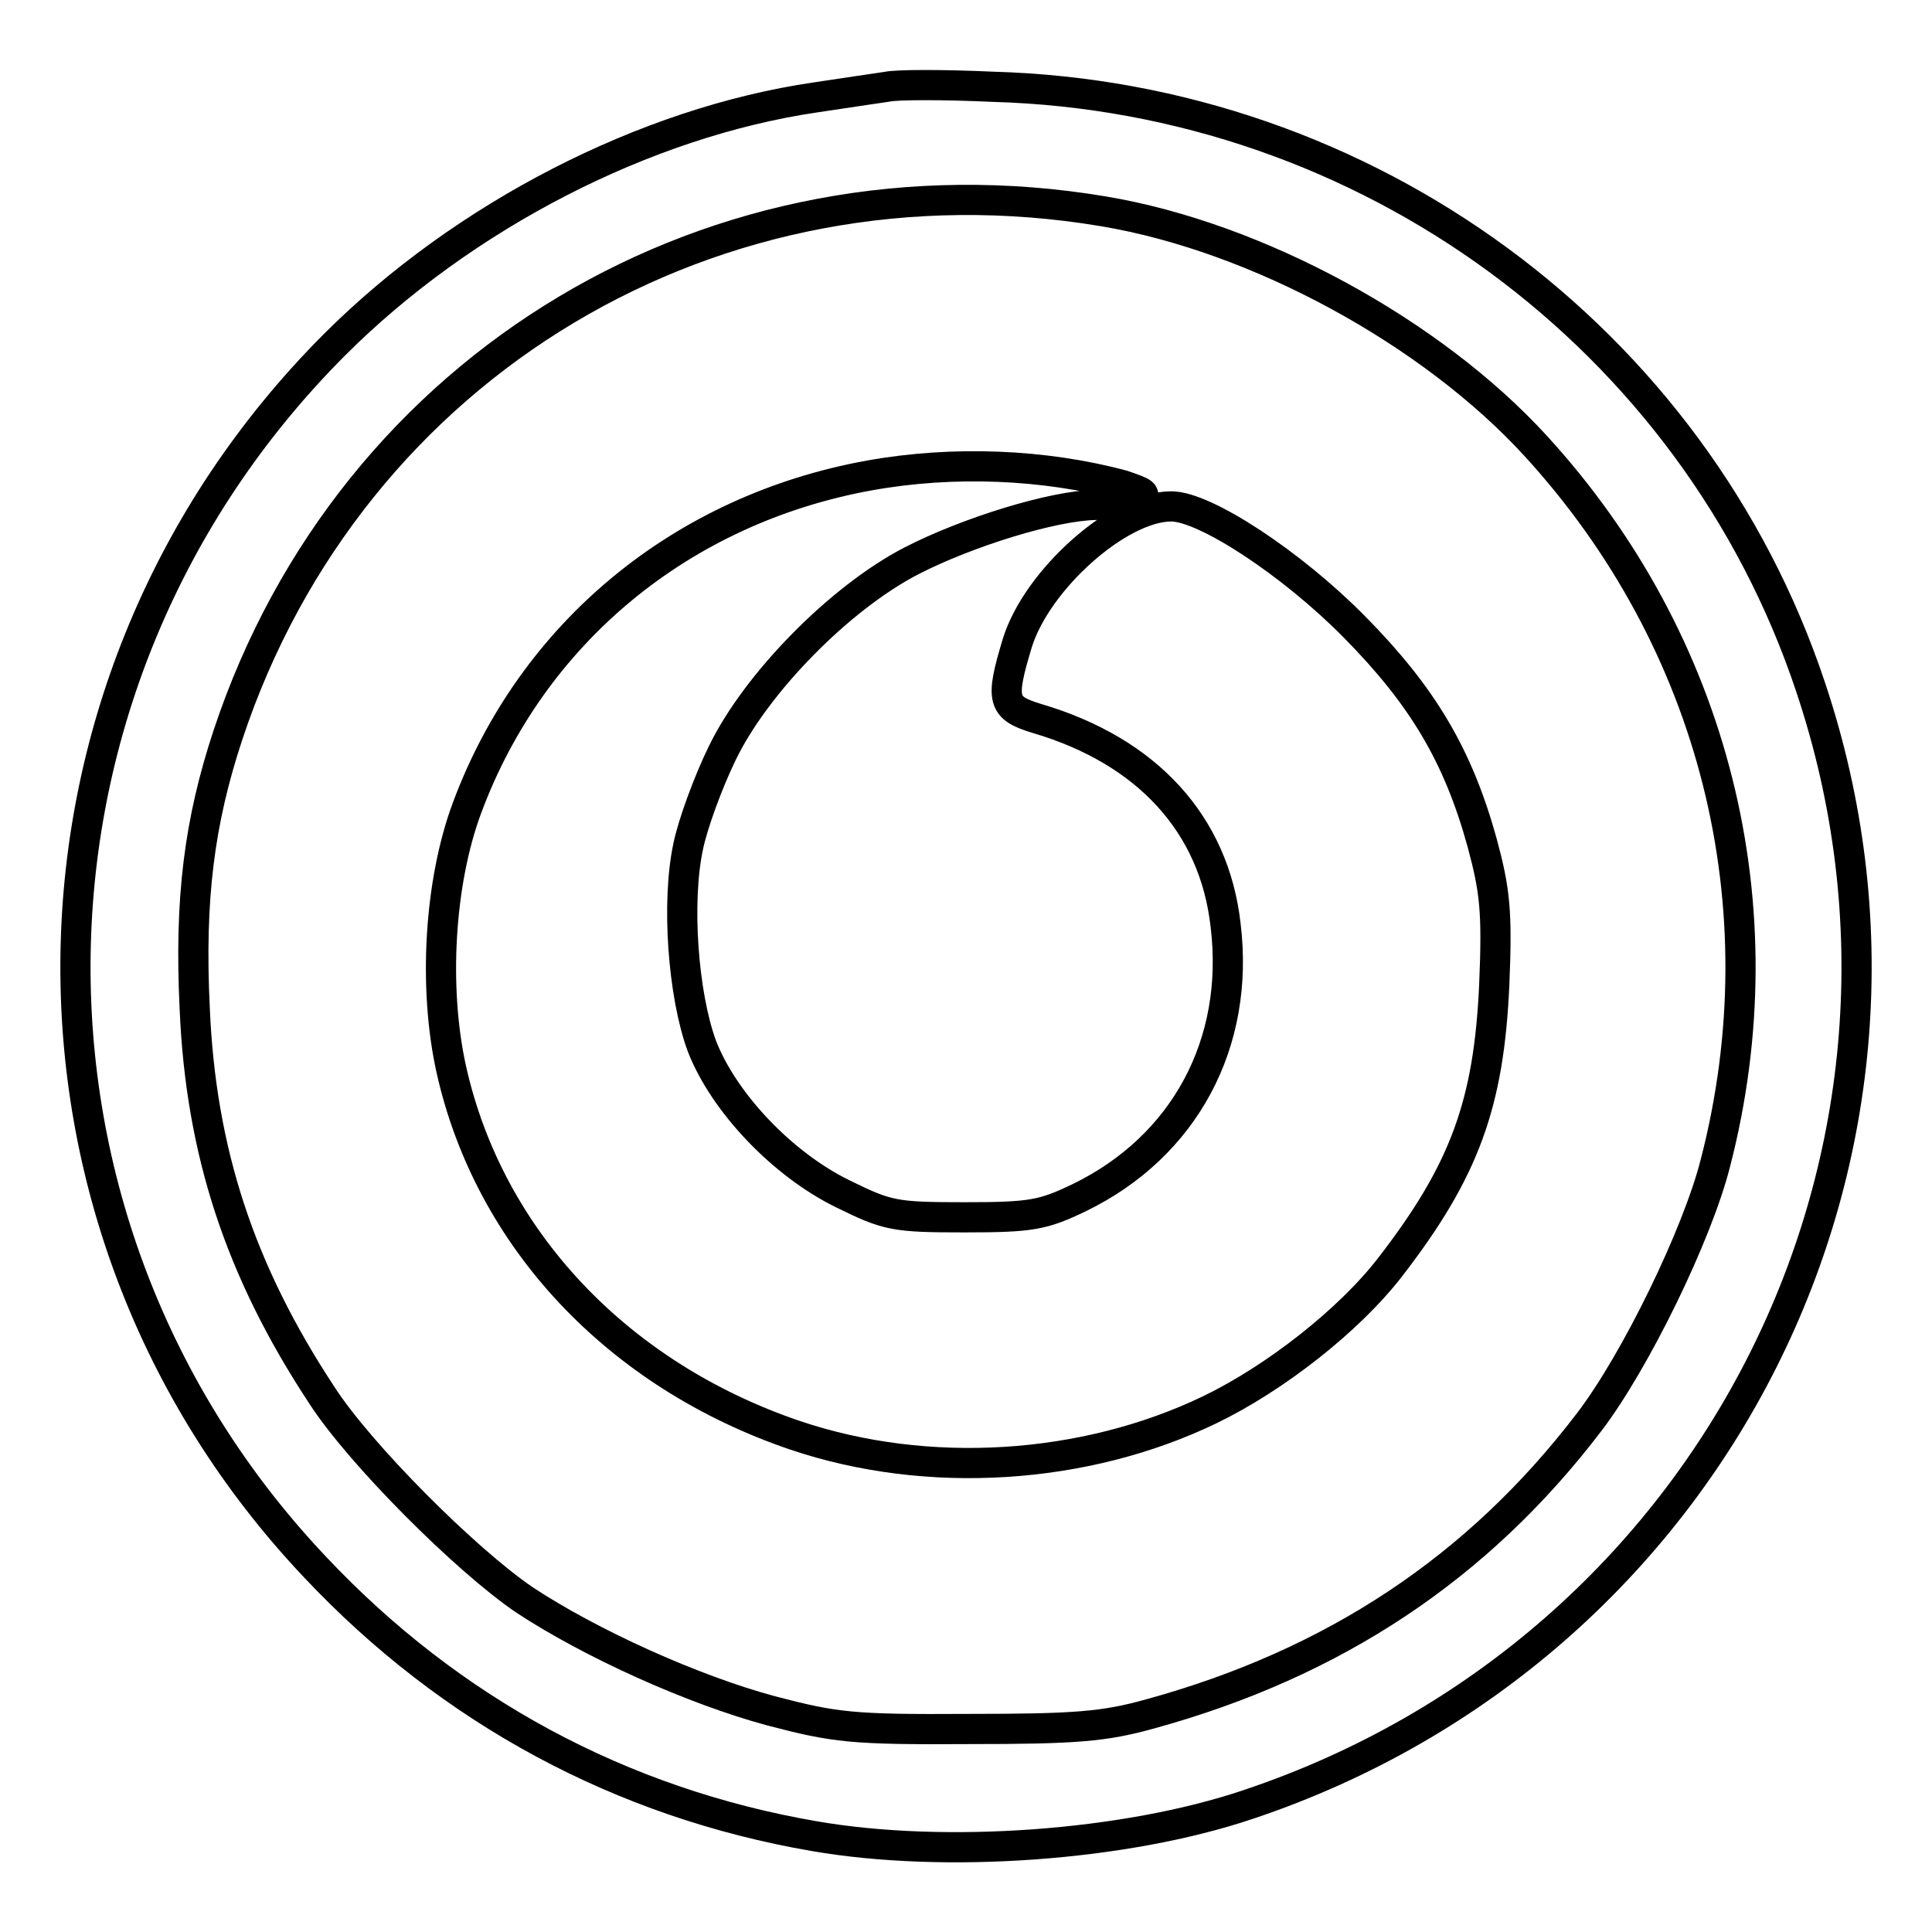 <?xml version="1.0" encoding="utf-8"?>
<!-- Svg Vector Icons : http://www.onlinewebfonts.com/icon -->
<!DOCTYPE svg PUBLIC "-//W3C//DTD SVG 1.1//EN" "http://www.w3.org/Graphics/SVG/1.1/DTD/svg11.dtd">
<svg version="1.1" xmlns="http://www.w3.org/2000/svg" xmlns:xlink="http://www.w3.org/1999/xlink" x="0px" y="0px" viewBox="0 0 256 256" enable-background="new 0 0 256 256" xml:space="preserve">
<g> <g> <path stroke-width="4" fill-opacity="0" stroke="#000000"  d="M117.5,11.5c-1.3,0.2-5.5,0.8-9.4,1.4c-22.6,3.3-46.7,15.7-63.8,32.8C-0.4,90.5-1.6,161.9,41.8,207.7  c17.9,19,40.5,31.2,66.1,35.6c17.3,3,41.2,1.3,57.5-4.2c61.9-20.7,95.1-86.7,74.5-148.1c-15.4-46.2-58.8-78.1-108.3-79.5  C125.1,11.2,118.8,11.2,117.5,11.5z M146.2,28c20.4,3.4,43.5,16,57.3,31.1c23.7,25.9,32.6,61,23.8,95  c-2.4,9.5-10.6,26.3-16.7,34.3c-14.7,19.3-33.8,32-58.2,38.7c-6.1,1.7-9.9,2-24.1,2c-15.4,0.1-17.7-0.2-26.1-2.4  c-10.4-2.8-23.9-8.9-32.7-14.7c-7.8-5.3-21.9-19.4-26.9-27.2c-10.8-16.4-16-32.2-16.8-51.2c-0.7-14.5,0.6-24.7,4.4-36.2  C46.5,48.2,94.9,19.4,146.2,28z"/> <path stroke-width="4" fill-opacity="0" stroke="#000000"  d="M115.2,63c-24.9,4.5-44.7,20.9-53.3,44c-3.7,9.9-4.5,23.9-2.1,34.7c5,22.4,22,40.5,45.6,48.5  c17.5,5.9,38.3,4.6,54.9-3.4c8.7-4.2,18.5-11.9,23.9-18.9c9.9-12.8,13.1-21.7,13.8-37.5c0.4-9.6,0.1-12.4-1.6-18.7  c-3.2-11.6-7.9-19.5-17-28.7c-8.2-8.3-19.7-15.9-24.2-15.9c-6.9,0-17.8,9.7-20.4,18.1c-2.3,7.6-2,8.6,2.6,10  c14.6,4.3,23.5,14,25,27.4c1.9,15.6-5.4,29.3-19.4,36.1c-4.8,2.3-6.3,2.6-15.2,2.6c-9.3,0-10.2-0.2-16.1-3.1  c-8-3.9-15.8-12.1-18.7-19.6c-2.5-6.8-3.4-19.1-1.8-26.5c0.6-2.9,2.6-8.4,4.5-12.3c4.5-9.3,15.6-20.6,25.1-25.5  c7.4-3.8,18.7-7.3,24.4-7.4c2.1,0,4.5-0.4,5.5-0.8c1.4-0.6,1-0.8-1.9-1.8C138.4,61.5,126.3,61,115.2,63z"/> </g></g>
</svg>